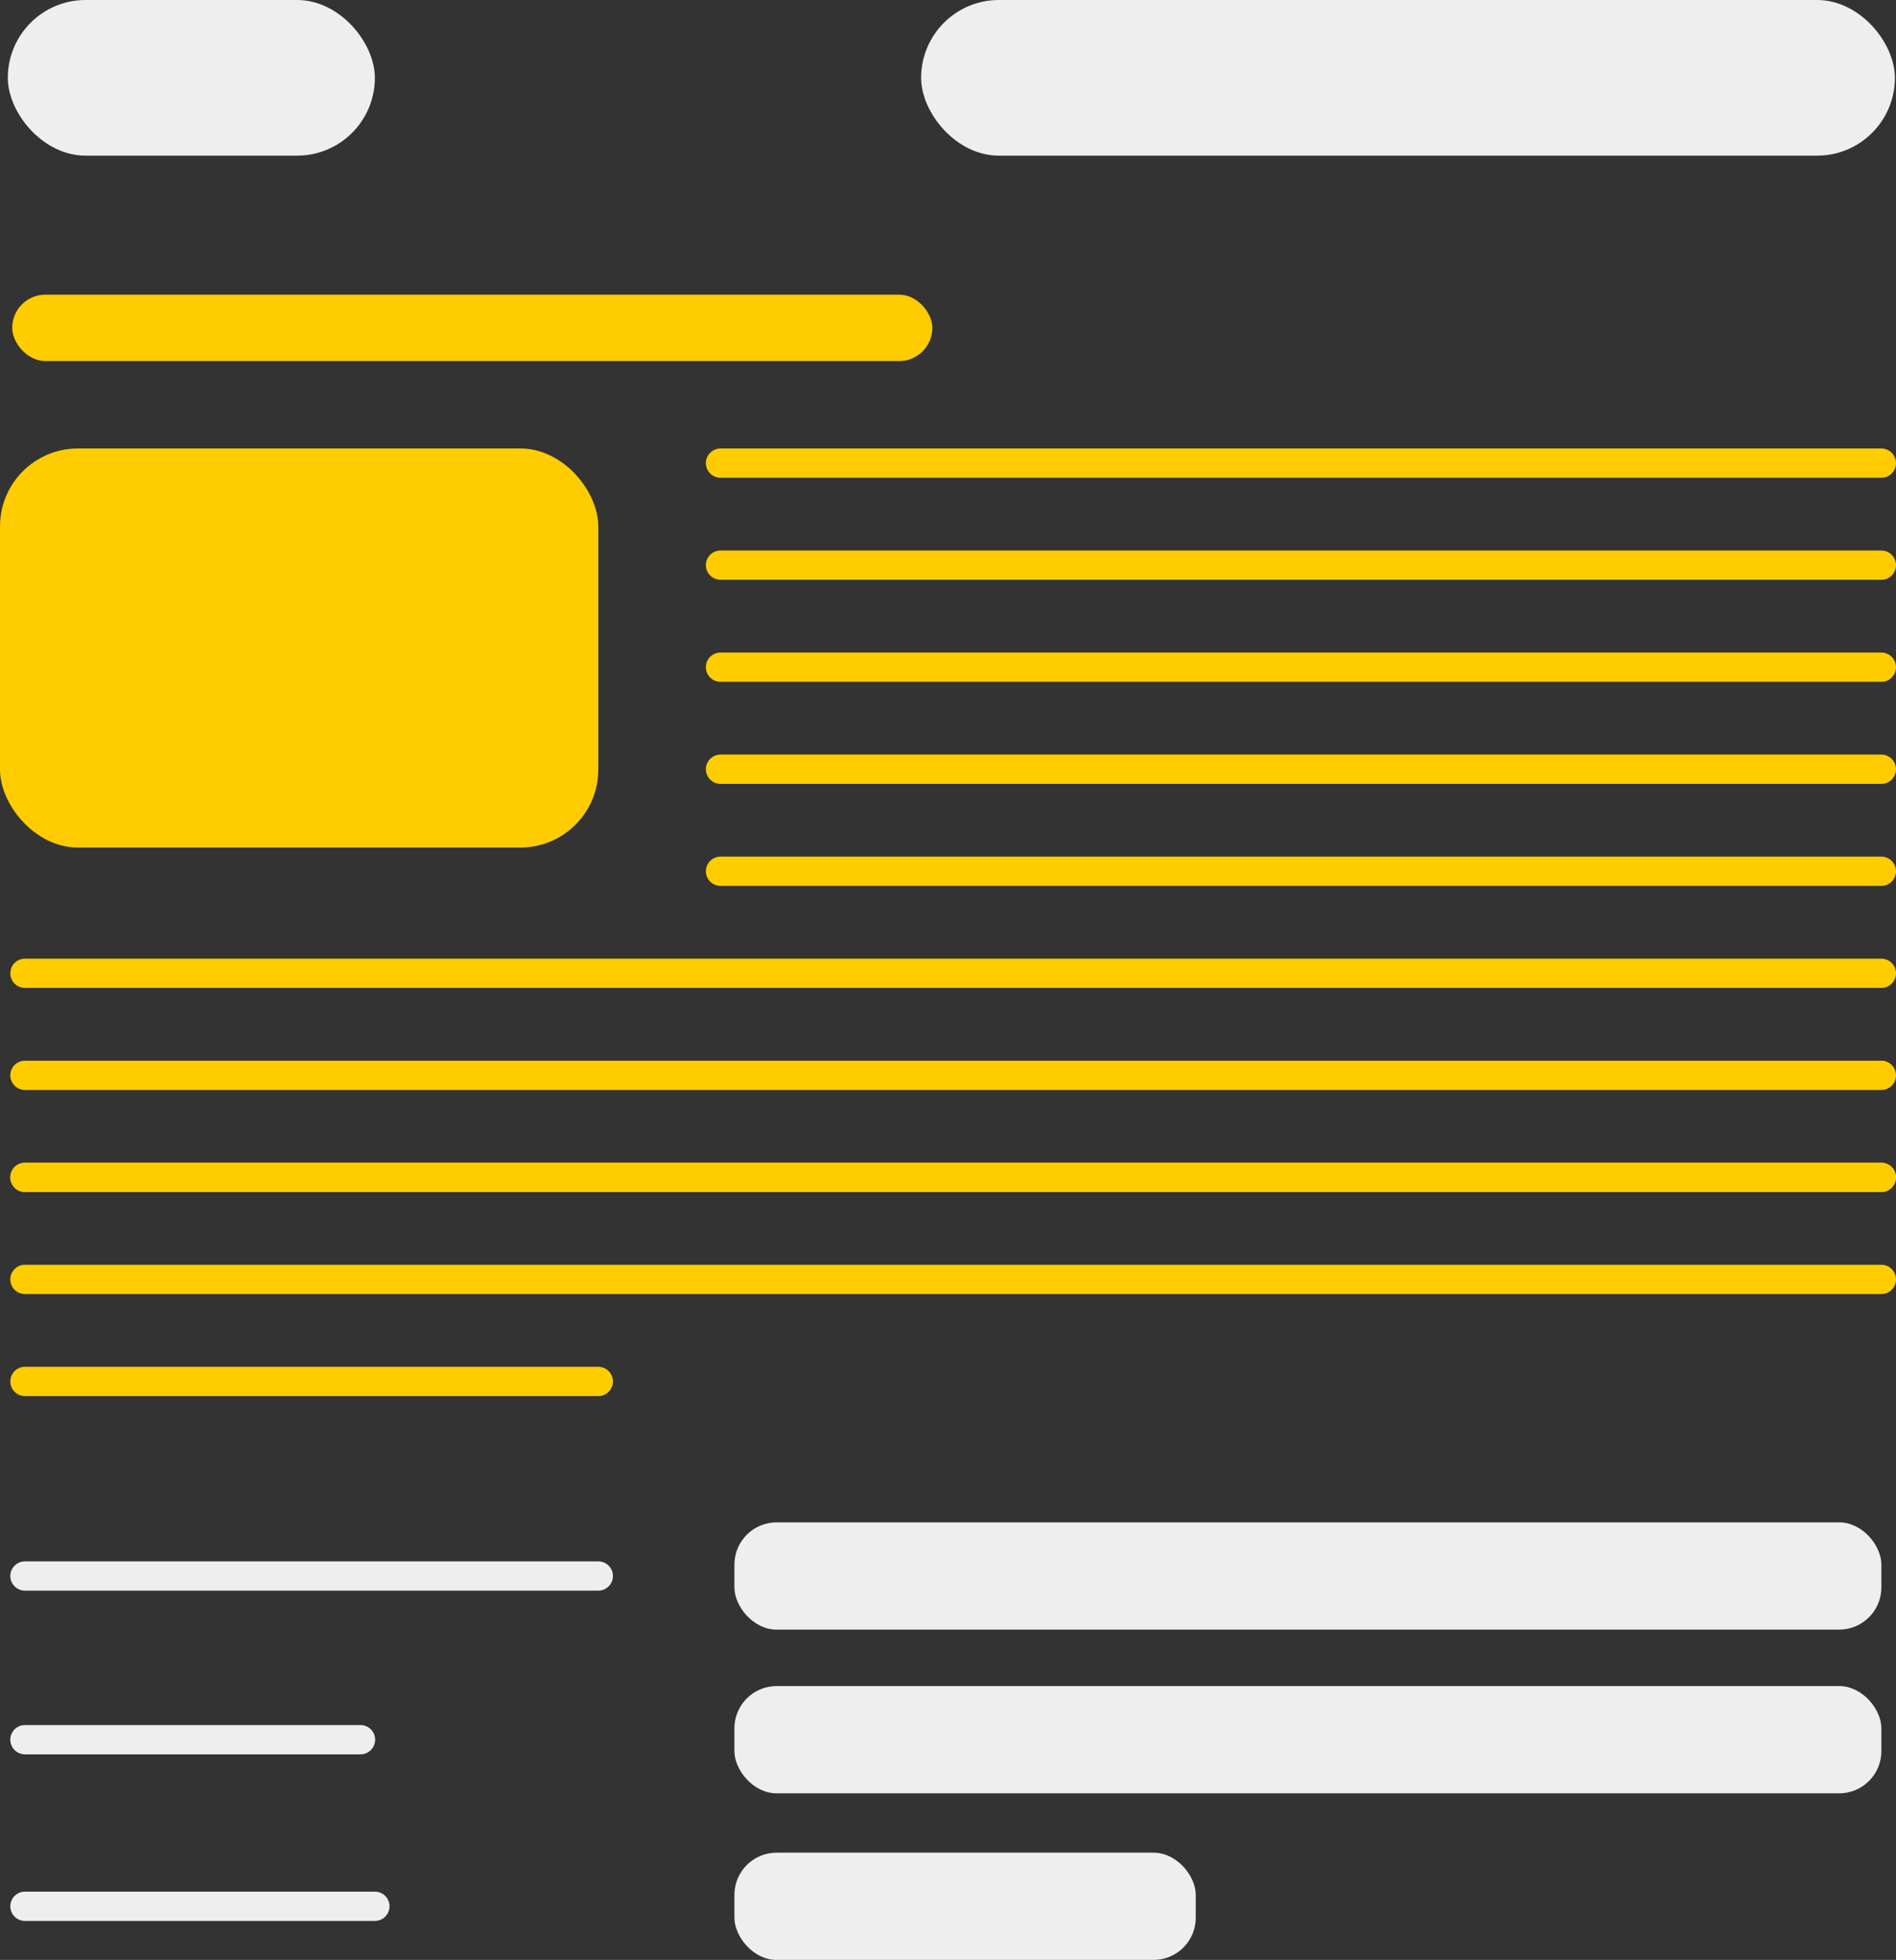 <?xml version="1.0" encoding="UTF-8"?><svg id="Vrstva_2" xmlns="http://www.w3.org/2000/svg" viewBox="0 0 1295.64 1338.6"><rect x="0" y="0" width="1295.64" height="1338.6" fill="#333333" stroke="none"/><defs><style>.cls-1{fill:#fc0;}.cls-2{fill:#eeeded;stroke:#fc0;}.cls-2,.cls-3{stroke-linecap:round;stroke-linejoin:round;stroke-width:20px;}.cls-3{fill:#ffcb00;stroke:#eee;}.cls-4{fill:#eee;}</style></defs><rect class="cls-4" x="629.46" y="0" width="665.42" height="106.31" rx="53.15" ry="53.15"/><rect class="cls-4" x="5.34" y="0" width="250.83" height="106.31" rx="53.15" ry="53.15"/><line class="cls-2" x1="492.36" y1="316.3" x2="1285.64" y2="316.3"/><line class="cls-2" x1="492.36" y1="385.99" x2="1285.64" y2="385.99"/><line class="cls-2" x1="492.36" y1="455.68" x2="1285.64" y2="455.68"/><line class="cls-2" x1="17.04" y1="804.13" x2="1285.64" y2="804.13"/><rect class="cls-1" y="306.29" width="408.85" height="272.57" rx="53.23" ry="53.23"/><rect class="cls-1" x="8.35" y="201.25" width="628.78" height="45.35" rx="22.68" ry="22.68"/><line class="cls-2" x1="17.04" y1="664.75" x2="1285.64" y2="664.75"/><line class="cls-2" x1="17.04" y1="734.44" x2="1285.64" y2="734.44"/><line class="cls-2" x1="17.04" y1="804.13" x2="1285.64" y2="804.13"/><line class="cls-2" x1="17.04" y1="873.82" x2="1285.64" y2="873.82"/><line class="cls-2" x1="17.04" y1="943.51" x2="408.85" y2="943.51"/><line class="cls-2" x1="492.36" y1="525.37" x2="1285.64" y2="525.37"/><line class="cls-2" x1="492.36" y1="595.06" x2="1285.64" y2="595.06"/><rect class="cls-4" x="501.87" y="1039.76" width="783.78" height="73.25" rx="28.82" ry="28.82"/><rect class="cls-4" x="501.87" y="1151.57" width="783.78" height="73.25" rx="28.82" ry="28.82"/><line class="cls-3" x1="17.04" y1="1076.39" x2="408.85" y2="1076.39"/><line class="cls-3" x1="17.04" y1="1188.19" x2="246.35" y2="1188.19"/><line class="cls-3" x1="17.04" y1="1301.97" x2="256.17" y2="1301.97"/><rect class="cls-4" x="501.87" y="1265.35" width="315.25" height="73.25" rx="28.82" ry="28.82"/></svg>